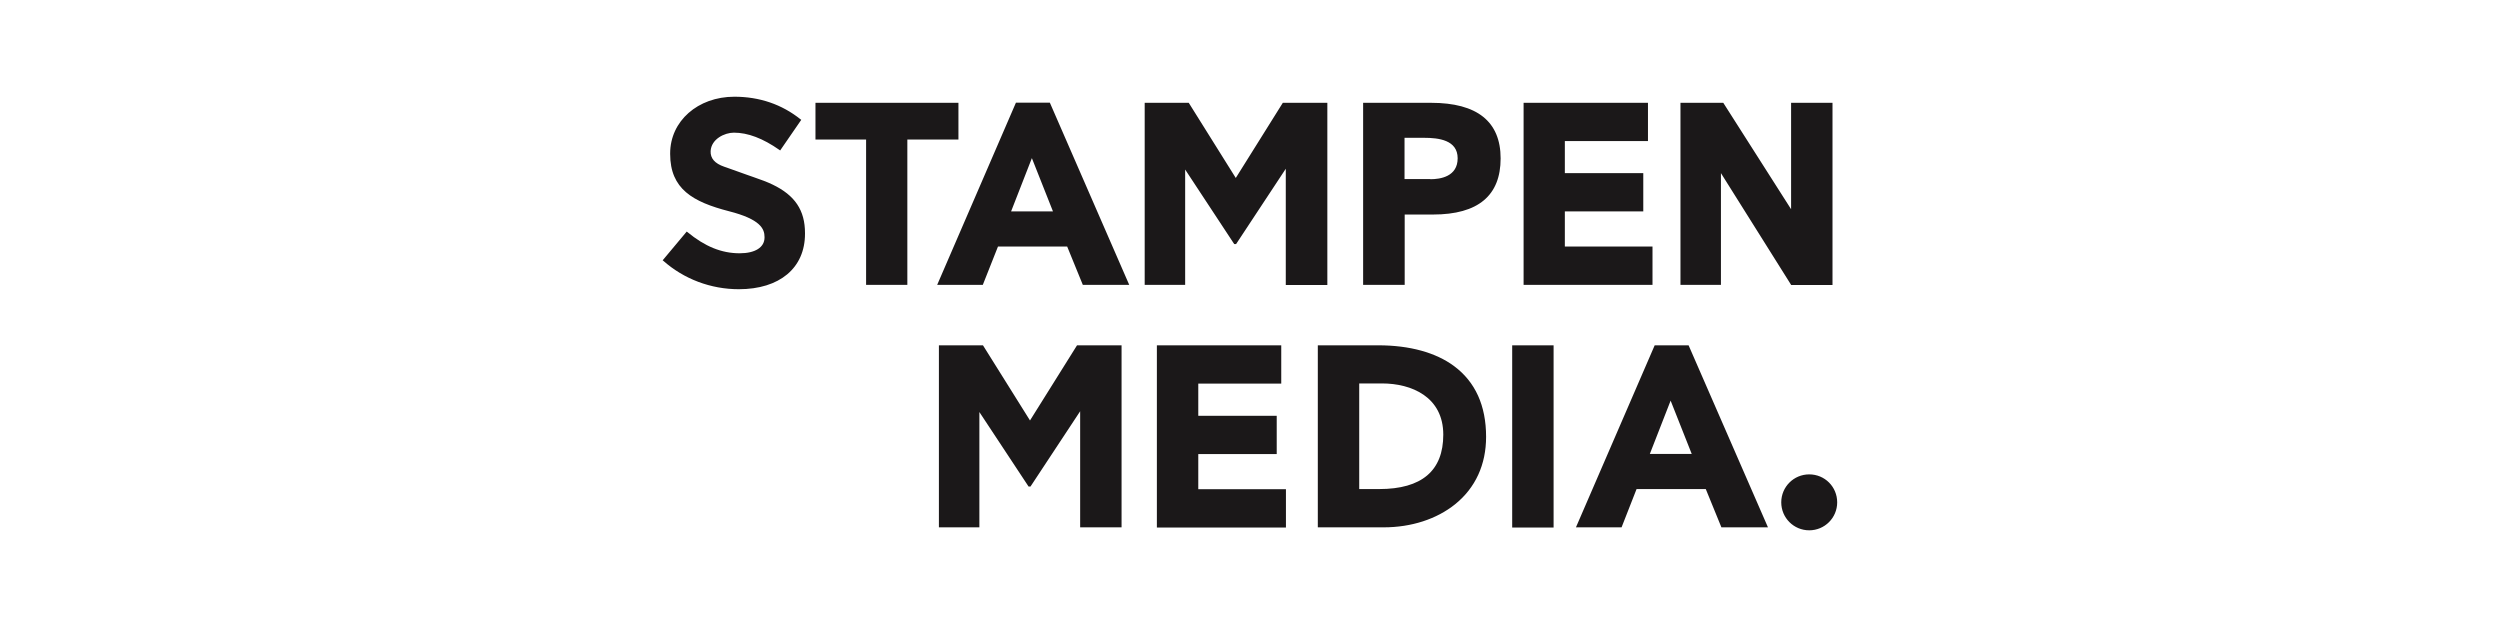 <?xml version="1.0" encoding="UTF-8"?>
<svg id="Logotypes" xmlns="http://www.w3.org/2000/svg" viewBox="0 0 160 40.14">
  <defs>
    <style>
      .cls-1 {
        fill: #1b1819;
      }
    </style>
  </defs>
  <path id="_Compound_Path_" data-name="&amp;lt;Compound Path&amp;gt;" class="cls-1" d="M47.29,18.51c-1.8,0-3.52-.65-4.84-1.82l-.04-.03,1.54-1.84.04.03c1.13.93,2.19,1.36,3.35,1.36.99,0,1.59-.38,1.59-1.01v-.03c0-.53-.27-1.14-2.27-1.65-2.32-.6-3.77-1.42-3.77-3.67v-.03c0-2.07,1.77-3.63,4.11-3.63,1.61,0,3.04.49,4.24,1.45l.04.03-1.35,1.96-.04-.03c-1.07-.75-2.03-1.11-2.92-1.11-.6,0-1.45.41-1.49,1.18-.02.46.26.79.87,1l.23.08c.42.15.84.3,1.26.45.14.05.27.1.4.14.46.16.85.3,1.2.47,1.44.69,2.08,1.65,2.08,3.11v.04c0,2.19-1.62,3.55-4.24,3.55M82.29,18.23v-7.43l-3.18,4.82h-.12l-3.14-4.77v7.38h-2.59V6.58h2.82l3.01,4.81,3.01-4.81h2.85v11.66h-2.66ZM55.43,18.23v-9.3h-3.24v-2.35h9.15v2.35h-3.27v9.3h-2.65ZM69.3,18.23l-1-2.45h-4.43l-.97,2.45h-2.92l5.04-11.66h2.17l5.08,11.66h-2.99,0ZM67.39,13.53l-1.35-3.41-1.33,3.41h2.68ZM87.24,18.23V6.58h4.35c2.95,0,4.45,1.2,4.45,3.56s-1.42,3.59-4.33,3.59h-1.81v4.5h-2.65ZM91.54,11.47c.65,0,1.75-.17,1.75-1.34s-1.22-1.31-2.14-1.31h-1.26v2.64h1.65ZM97.51,18.23V6.58h7.96v2.45h-5.32v2.05h5.02v2.45h-5.02v2.25h5.61v2.45h-8.26ZM114.63,18.23l-4.49-7.15v7.15h-2.59V6.58h2.74l4.34,6.81v-6.81h2.65v11.66h-2.65ZM115.79,30.36c1,0,1.79.8,1.79,1.79s-.8,1.79-1.79,1.79-1.79-.8-1.79-1.79.8-1.79,1.79-1.79M69.13,33.75v-7.43l-3.18,4.82h-.12l-3.15-4.77v7.38h-2.59v-11.65h2.82l3.01,4.81,3.01-4.81h2.85v11.65h-2.66ZM74.04,33.75v-11.65h7.96v2.45h-5.31v2.06h5.02v2.45h-5.02v2.25h5.61v2.45h-8.26ZM84.34,33.75v-11.65h3.87c2,0,3.68.46,4.85,1.33,1.36,1.01,2.05,2.53,2.05,4.53,0,1.77-.68,3.26-1.98,4.31-1.18.95-2.8,1.48-4.58,1.48h-4.22ZM88.27,31.3c2.72,0,4.1-1.17,4.1-3.48,0-2.42-2.03-3.28-3.92-3.28h-1.46v6.76h1.28ZM96.78,22.1h2.65v11.66h-2.65v-11.66ZM110.17,33.75l-1-2.45h-4.43l-.96,2.45h-2.92l5.04-11.65h2.17l5.08,11.65h-2.98,0ZM108.27,29.05l-1.35-3.41-1.33,3.41h2.68Z"/>
</svg>